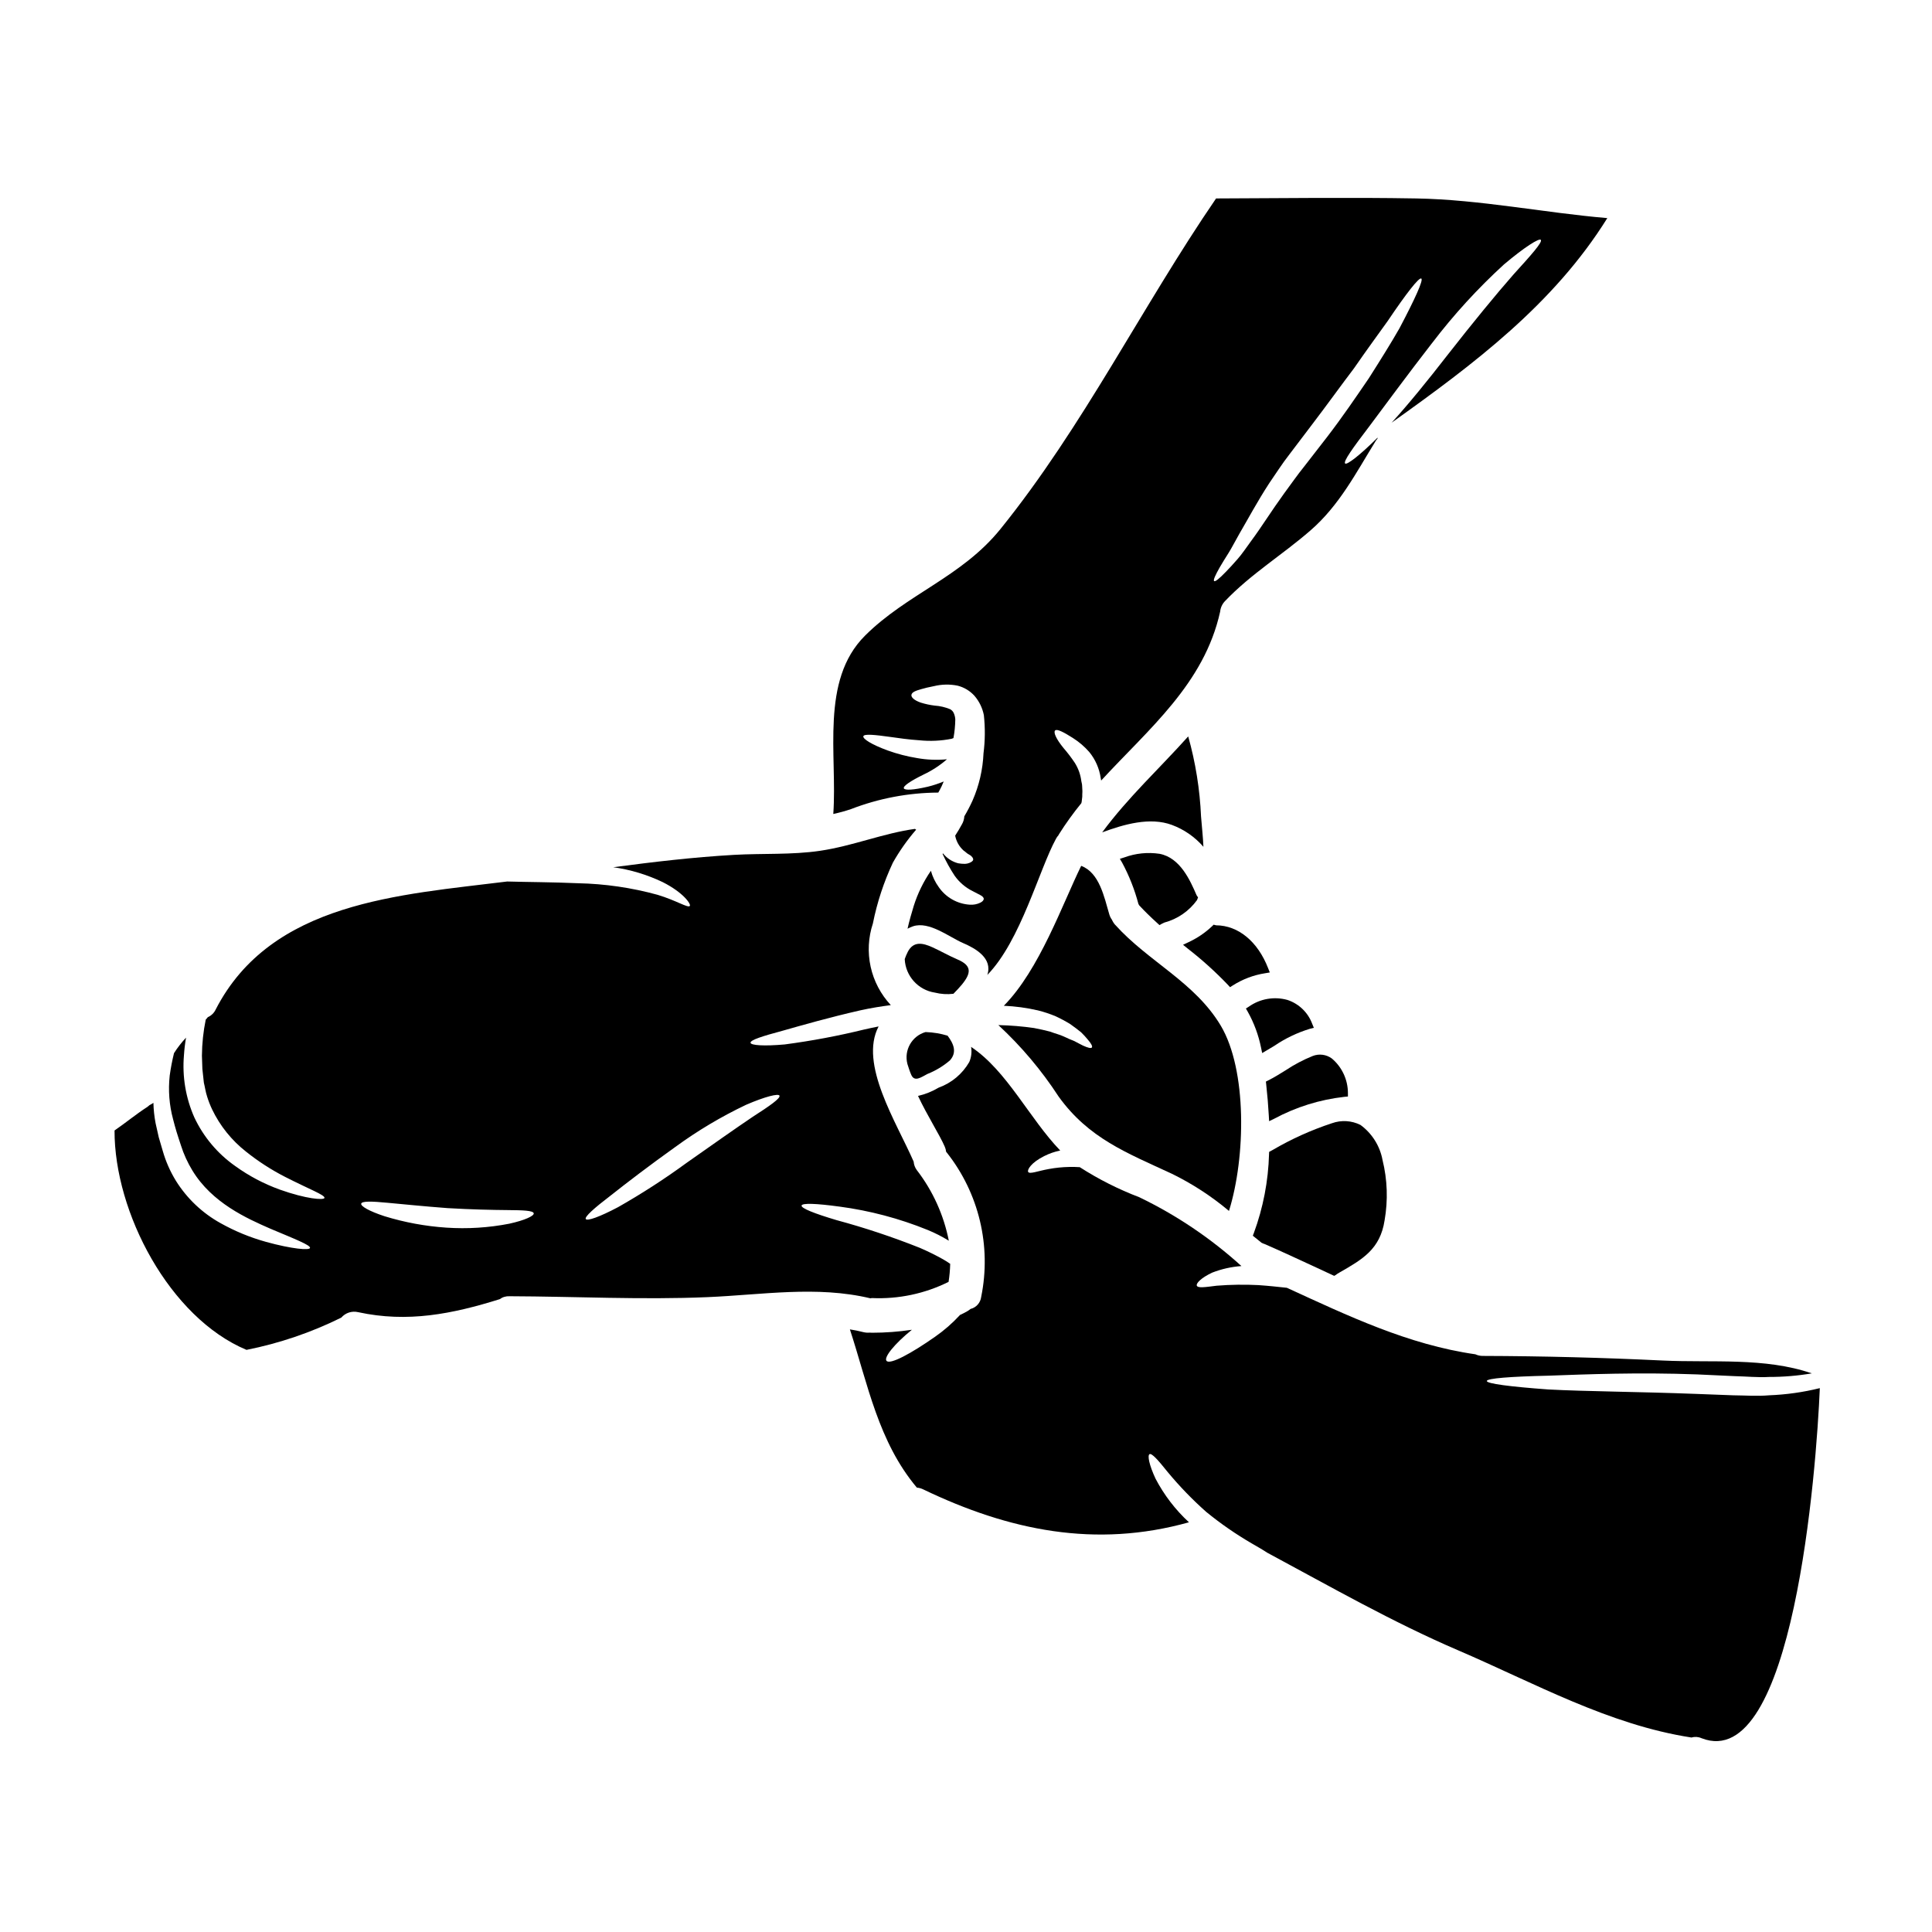 <?xml version="1.0" encoding="UTF-8"?>
<!-- Uploaded to: SVG Repo, www.svgrepo.com, Generator: SVG Repo Mixer Tools -->
<svg fill="#000000" width="800px" height="800px" version="1.1" viewBox="144 144 512 512" xmlns="http://www.w3.org/2000/svg">
 <g>
  <path d="m480.09 430.32-0.617 0.312 0.078 0.676c0.324 2.996 0.555 5.727 0.695 8.344l0.082 1.473 1.328-0.637c5.777-3.113 12.102-5.086 18.629-5.816l0.93-0.086v-0.93c-0.012-3.527-1.566-6.867-4.262-9.145-1.461-1.074-3.371-1.324-5.059-0.668-2.543 1.023-4.969 2.309-7.246 3.832-1.477 0.918-3.008 1.871-4.559 2.644z"/>
  <path d="m451.32 370.27c-3.152-0.473-6.371-0.148-9.363 0.953l-1.18 0.375 0.625 1.059c1.848 3.445 3.289 7.098 4.285 10.879l0.219 0.395c1.41 1.52 2.945 3.031 4.844 4.75l0.52 0.477 0.617-0.344h0.004c0.219-0.121 0.441-0.23 0.672-0.324 3.488-0.93 6.547-3.035 8.66-5.961l0.27-0.707-0.371-0.547c-1.719-3.969-4.344-9.949-9.801-11.004z"/>
  <path d="m478.21 421.72 0.277 1.348 1.18-0.691c0.699-0.41 1.398-0.824 2.09-1.246v-0.004c2.867-1.945 6.012-3.453 9.324-4.469l1.102-0.277-0.43-1.051c-1.109-2.996-3.519-5.324-6.551-6.332-3.504-0.984-7.266-0.332-10.234 1.766l-0.789 0.504 0.457 0.789c1.691 3.012 2.898 6.273 3.574 9.664z"/>
  <path d="m480.51 401.71-0.449-1.137c-2.754-7.086-7.926-11.328-13.777-11.355l-0.664-0.164-0.395 0.395 0.004-0.004c-1.852 1.754-3.981 3.195-6.297 4.262l-1.414 0.672 1.215 0.98v0.004c3.797 2.945 7.367 6.172 10.688 9.645l0.555 0.609 0.695-0.449v0.004c2.621-1.676 5.562-2.785 8.633-3.258z"/>
  <path d="m431 421.09c-0.645-0.309-1.41-0.734-2.266-1.18-0.891-0.34-1.844-0.766-2.883-1.254-1.039-0.488-2.297-0.766-3.543-1.258-1.316-0.336-2.727-0.672-4.227-0.949v-0.004c-3.148-0.453-6.324-0.715-9.504-0.785 6.086 5.629 11.449 11.992 15.969 18.941 7.996 11.094 18.051 14.898 29.914 20.414v-0.004c5.465 2.664 10.578 5.988 15.234 9.898 4.445-14.25 4.812-37.355-2.176-49.098-6.894-11.551-19.184-16.949-27.98-26.723l-0.004 0.004c-0.355-0.402-0.645-0.859-0.859-1.352-0.316-0.434-0.555-0.922-0.703-1.441-1.348-4.566-2.606-11.02-7.445-12.84-4.965 10.113-11.062 27.52-20.504 37.082 3.051 0.129 6.078 0.539 9.055 1.227 1.609 0.402 3.191 0.93 4.723 1.574 1.316 0.609 2.594 1.297 3.828 2.055 1.105 0.789 2.086 1.531 2.883 2.176v0.004c0.617 0.598 1.199 1.234 1.746 1.898 0.922 1.07 1.32 1.805 1.105 2.113-0.211 0.309-1.09 0.086-2.363-0.5z"/>
  <path d="m462.29 360.41c-0.312-7.191-1.453-14.324-3.402-21.254-7.508 8.395-15.938 16.137-22.801 25.434 5.762-2.144 12.66-4.137 18.5-1.969h-0.004c3.223 1.199 6.09 3.191 8.336 5.793-0.109-2.578-0.414-5.305-0.629-8.004z"/>
  <path d="m364.83 359.71c1.586-0.336 3.152-0.766 4.688-1.289 7.383-2.852 15.223-4.336 23.137-4.379 0.309-0.551 0.613-1.102 0.859-1.625 0.211-0.461 0.395-0.891 0.582-1.32-1.363 0.566-2.766 1.031-4.199 1.383-3.828 0.891-6.129 1.012-6.371 0.43-0.242-0.582 1.805-1.969 5.176-3.617v-0.004c2.262-1.059 4.367-2.434 6.254-4.074-2.637 0.258-5.301 0.148-7.906-0.316-2.664-0.434-5.281-1.109-7.82-2.023-4.289-1.574-6.648-3.098-6.434-3.769 0.211-0.672 3.004-0.395 7.324 0.211 2.144 0.309 4.723 0.676 7.477 0.859h0.004c2.863 0.297 5.754 0.168 8.578-0.395 0.184-0.059 0.34-0.121 0.492-0.18 0.305-1.629 0.469-3.281 0.492-4.938-0.031-0.629-0.188-1.242-0.461-1.809-0.207-0.391-0.527-0.711-0.922-0.918-1.309-0.535-2.691-0.855-4.102-0.949-1.238-0.152-2.461-0.418-3.652-0.785-1.93-0.672-2.606-1.504-2.484-2.086 0.152-0.672 0.984-1.039 2.637-1.5 0.859-0.242 1.902-0.523 3.34-0.789h0.004c2.051-0.496 4.184-0.539 6.25-0.121 1.727 0.434 3.285 1.371 4.477 2.695 1.258 1.461 2.113 3.227 2.484 5.117 0.367 3.363 0.336 6.758-0.094 10.109-0.184 4.324-1.172 8.574-2.91 12.539-0.648 1.43-1.375 2.82-2.176 4.168-0.039 0.711-0.238 1.402-0.582 2.023-0.582 1.07-1.18 2.082-1.84 3.094 0.289 1.527 1.078 2.918 2.234 3.953 0.301 0.207 0.586 0.434 0.859 0.676 0.277 0.242 0.672 0.395 0.922 0.582 0.52 0.395 0.789 0.789 0.762 1.133-0.023 0.348-0.43 0.645-1.039 0.891-0.359 0.145-0.742 0.227-1.133 0.242-0.605 0.004-1.211-0.047-1.809-0.152-1.57-0.41-2.965-1.312-3.984-2.574-0.031 0-0.031-0.031-0.031-0.059-0.059 0.059-0.09 0.121-0.121 0.152 0.918 1.996 1.98 3.922 3.188 5.758 1.23 1.754 2.887 3.164 4.809 4.109 0.859 0.43 1.535 0.789 2.055 1.07 0.582 0.309 0.891 0.676 0.859 1.012-0.031 0.336-0.34 0.703-0.922 0.98-0.867 0.418-1.828 0.598-2.785 0.523-3.309-0.211-6.34-1.93-8.215-4.66-0.949-1.309-1.652-2.773-2.082-4.328-1.961 2.856-3.492 5.984-4.539 9.289-0.551 1.84-1.18 3.938-1.652 6.066v-0.004c0.473-0.246 0.965-0.461 1.469-0.641 4.289-1.41 9.562 2.852 13.238 4.445 3.375 1.441 7.906 4.047 6.434 8.457 8.859-9.055 13.734-27.945 18.207-36.105h0.004c0.172-0.332 0.387-0.641 0.641-0.914 0.059-0.09 0.059-0.152 0.121-0.242v-0.004c1.812-2.875 3.801-5.633 5.949-8.266 0.027-0.121 0.059-0.277 0.09-0.395 0.031-0.43 0.09-0.859 0.152-1.32 0-0.395 0-0.828 0.031-1.223 0.031-0.398-0.062-1.043-0.062-1.574l-0.031-0.395v-0.074c-0.027 0-0.027-0.121-0.027-0.121l-0.152-0.703c-0.211-1.746-0.809-3.422-1.75-4.906-0.898-1.344-1.883-2.633-2.941-3.859-1.992-2.422-2.754-4.199-2.266-4.688s2.266 0.43 4.723 1.992h-0.004c1.617 1.02 3.074 2.269 4.332 3.707 1.621 1.977 2.668 4.363 3.035 6.894l0.121 0.672c12.594-13.699 27.309-25.621 31.535-44.777v0.004c0.102-1.051 0.559-2.031 1.293-2.789 6.832-7.172 15.227-12.262 22.648-18.727 7.629-6.621 12.012-15.168 17.223-23.617 0.141-0.242 0.312-0.469 0.508-0.672 0.031-0.121 0.031-0.211 0.062-0.309-4.781 4.75-8.125 7.297-8.613 6.867-0.555-0.523 2.051-4.141 6.371-9.809 4.231-5.641 10.02-13.547 16.703-22.16l0.004 0.004c5.703-7.477 12.062-14.43 19-20.777 5.551-4.688 9.379-7.051 9.777-6.527 0.492 0.609-2.481 3.938-7.203 9.133-4.656 5.301-10.816 12.812-17.5 21.359-5.301 6.836-10.387 13.086-14.832 17.961 21.789-15.539 42.934-31.383 57.156-54.215-16.887-1.441-33.617-4.902-50.566-5.211-17.711-0.309-35.402-0.059-53.113 0-19.68 28.734-35.215 60.438-57.129 87.594-10.328 12.781-24.762 17.16-35.922 28.289-11.918 11.902-7.289 31.605-8.391 47.238zm102.42-65.371c0.613-1.074 1.41-2.332 2.332-3.801 0.922-1.473 1.805-3.246 2.883-5.117 2.176-3.707 4.75-8.551 7.934-13.422 1.688-2.422 3.219-4.902 5.301-7.574 1.902-2.512 3.863-5.117 5.902-7.781 4.047-5.301 7.754-10.48 11.25-15.078 3.277-4.75 6.344-8.918 8.887-12.473 4.934-7.324 8.305-11.648 8.918-11.281 0.613 0.367-1.656 5.363-5.762 13.148-2.176 3.828-4.996 8.336-8.152 13.301-3.309 4.84-6.926 10.176-11.02 15.508-2.055 2.664-4.078 5.269-6.039 7.785-1.871 2.297-3.68 4.934-5.394 7.231-3.402 4.691-6.039 8.98-8.734 12.594-1.32 1.812-2.422 3.465-3.617 4.812-1.195 1.352-2.203 2.484-3.094 3.371-1.746 1.812-2.816 2.668-3.094 2.426s0.301-1.535 1.5-3.648z"/>
  <path d="m612.83 513.77c-3.219 0.277-6.039 0.031-9.531 0-3.188-0.121-6.469-0.246-9.809-0.371-15.199-0.582-29.145-0.641-39.227-1.18-10.051-0.734-16.242-1.535-16.242-2.238s6.25-1.18 16.336-1.41c10.02-0.367 23.875-0.922 39.359-0.34l9.957 0.461c2.945 0.062 6.344 0.395 9.105 0.215h-0.008c3.812 0.008 7.617-0.309 11.375-0.949-12.445-4.289-26.512-2.785-39.441-3.402-15.91-0.766-31.805-1.176-47.688-1.223h-0.004c-0.699 0.012-1.391-0.137-2.023-0.43-17.805-2.547-33.773-10.207-49.957-17.625-2.266-0.242-4.781-0.52-7.445-0.703v-0.004c-3.719-0.191-7.445-0.141-11.156 0.156-2.973 0.371-5.027 0.703-5.269-0.031-0.215-0.609 1.133-2.051 4.074-3.434 2.484-0.965 5.098-1.555 7.754-1.742-8.098-7.348-17.211-13.492-27.059-18.238-5.523-2.106-10.812-4.773-15.785-7.969-0.953-0.059-1.902-0.09-2.789-0.059-1.82 0.035-3.637 0.219-5.426 0.551-2.914 0.52-5.09 1.441-5.457 0.762-0.309-0.551 0.766-2.453 4.258-4.195h0.004c1.34-0.676 2.762-1.168 4.231-1.473-8.125-8.426-14.098-21.117-23.617-27.461 0.23 1.359 0.062 2.754-0.488 4.016-1.812 3.141-4.68 5.543-8.09 6.773-1.703 1.016-3.555 1.762-5.488 2.207 2.453 5.238 5.762 10.359 7.086 13.453 0.188 0.43 0.312 0.887 0.363 1.352 0.043 0.066 0.098 0.129 0.156 0.18 8.539 10.789 11.883 24.797 9.133 38.277-0.188 1.547-1.309 2.816-2.82 3.191-0.258 0.219-0.535 0.414-0.828 0.582-0.641 0.371-1.285 0.703-1.969 1.012h0.004c-1.98 2.156-4.191 4.086-6.59 5.762-6.297 4.414-12.016 7.539-12.902 6.375-0.703-0.922 2.051-4.418 6.742-8.215-3.5 0.523-7.035 0.789-10.578 0.789-0.211 0-0.395-0.031-0.582-0.031-0.562 0.047-1.133 0.008-1.684-0.125-1.184-0.305-2.379-0.551-3.586-0.734 4.781 14.648 7.543 29.793 17.742 41.926 0.578 0.055 1.137 0.211 1.66 0.461 22.77 10.941 45.691 15.66 70.453 8.734-3.594-3.312-6.59-7.223-8.855-11.551-1.715-3.68-2.176-6.16-1.594-6.5s2.297 1.594 4.75 4.66c3.133 3.793 6.555 7.336 10.234 10.605 3.824 3.129 7.894 5.945 12.168 8.426 1.652 0.949 3.031 1.746 3.984 2.391 16.73 8.98 33.281 18.453 50.719 25.93 20.168 8.66 39.844 19.703 61.758 23.078v-0.004c0.879-0.254 1.824-0.191 2.664 0.184 24.336 9.531 30.465-71.223 31.355-92.77-4.406 1.09-8.906 1.723-13.438 1.898z"/>
  <path d="m478.36 473.37 0.555 0.238c0.078 0.016 0.152 0.043 0.223 0.07l0.047 0.023c4.328 1.883 8.734 3.938 12.988 5.902l5.402 2.512 0.434-0.246c0.145-0.086 0.273-0.184 0.395-0.297l0.664-0.395c5.981-3.426 10.699-6.129 11.863-13.777 0.93-5.309 0.746-10.754-0.547-15.988-0.691-3.731-2.785-7.059-5.852-9.297-2.348-1.172-5.07-1.336-7.543-0.453-5.473 1.801-10.738 4.176-15.711 7.086l-0.945 0.512-0.023 0.559c-0.195 7.172-1.562 14.262-4.043 20.992l-0.254 0.668 0.559 0.449c0.605 0.473 1.219 0.957 1.789 1.441z"/>
  <path d="m375.09 488c7.019 0.316 14.004-1.16 20.293-4.289 0.246-1.582 0.387-3.18 0.43-4.781-0.613-0.43-1.227-0.832-1.934-1.227-1.98-1.105-4.016-2.106-6.098-3.004-7.219-2.875-14.594-5.332-22.098-7.356-5.852-1.742-9.41-3.148-9.258-3.859 0.152-0.711 3.957-0.551 10.023 0.277l0.004-0.004c8.023 1.066 15.883 3.144 23.383 6.191 1.945 0.797 3.82 1.75 5.609 2.852-1.34-6.816-4.246-13.227-8.492-18.727-0.477-0.652-0.766-1.43-0.828-2.238-4.598-10.508-14.523-25.895-9.285-35.816-1.18 0.242-2.453 0.492-3.707 0.789v-0.004c-6.981 1.715-14.051 3.043-21.176 3.984-5.512 0.492-8.949 0.242-9.055-0.43-0.125-0.734 3.184-1.777 8.457-3.188 5.18-1.473 12.41-3.543 20.656-5.422 2.754-0.613 5.484-1.043 8.062-1.379-2.664-2.848-4.512-6.363-5.348-10.172-0.836-3.812-0.629-7.773 0.598-11.477 1.109-5.566 2.891-10.98 5.301-16.117 1.762-3.109 3.824-6.035 6.16-8.734l-0.277-0.152c0.027-0.031 0.027-0.031 0.027-0.062-8.516 1.18-16.531 4.535-25.223 5.82-7.508 1.105-15.23 0.645-22.77 1.074-10.758 0.613-21.391 1.871-32.027 3.277h0.004c4.547 0.637 8.973 1.973 13.117 3.957 5.512 2.785 7.539 5.852 7.172 6.297-0.461 0.641-3.543-1.441-8.555-2.945-6.871-1.891-13.957-2.922-21.082-3.066-6.988-0.305-13.516-0.305-18.754-0.457h-0.031c-28.32 3.543-62.52 5.301-77.234 33.926-0.426 0.906-1.168 1.625-2.082 2.023-0.168 0.23-0.352 0.445-0.551 0.645-0.645 3.148-0.984 6.348-1.012 9.562 0.031 1.18 0.09 2.332 0.121 3.523 0.121 1.18 0.277 2.426 0.395 3.648 0.242 0.891 0.492 2.637 0.859 3.648h-0.004c0.359 1.164 0.801 2.297 1.32 3.398 2.102 4.383 5.184 8.223 9.008 11.219 3.219 2.574 6.691 4.816 10.359 6.691 6.344 3.25 10.629 4.812 10.418 5.578-0.152 0.613-4.777 0.309-11.891-2.234l0.004-0.004c-4.211-1.52-8.184-3.625-11.809-6.25-4.648-3.273-8.363-7.699-10.785-12.844-2.293-5.176-3.242-10.848-2.758-16.488 0.102-1.562 0.285-3.117 0.555-4.66-1.191 1.266-2.262 2.644-3.191 4.109-0.48 1.949-0.859 3.918-1.133 5.906-0.434 3.891-0.133 7.832 0.891 11.613 0.277 1.102 0.582 2.203 0.922 3.336 0.34 1.133 0.762 2.363 1.16 3.586v0.004c0.738 2.332 1.758 4.562 3.035 6.652 5.211 8.582 14.406 12.691 20.719 15.445 6.469 2.727 10.668 4.352 10.449 5.09-0.184 0.641-4.629 0.309-11.68-1.625l0.004-0.004c-4.184-1.16-8.207-2.816-11.996-4.934-4.859-2.684-8.953-6.566-11.887-11.281-1.504-2.457-2.672-5.106-3.461-7.871-0.367-1.223-0.703-2.453-1.07-3.648-0.277-1.254-0.551-2.481-0.832-3.707v-0.004c-0.34-1.777-0.535-3.582-0.578-5.391-0.332 0.23-0.68 0.438-1.043 0.613-0.184 0.152-0.34 0.309-0.551 0.457-3.004 1.934-5.762 4.231-8.707 6.254-0.059 21.699 14.562 49.594 34.973 58.141 8.668-1.723 17.078-4.578 25.004-8.492 0.062-0.031 0.094-0.031 0.121-0.062 1.098-1.27 2.812-1.824 4.445-1.441 13.117 2.852 24.949 0.492 37.516-3.434l-0.004 0.004c0.762-0.562 1.695-0.84 2.641-0.789 17.469 0.059 34.969 0.98 52.402 0.242 14.496-0.613 28.992-3.094 43.215 0.309 0.137-0.039 0.281-0.066 0.422-0.074zm-96.141-19.703c-5.488 1.066-11.094 1.414-16.672 1.039-5.562-0.371-11.066-1.391-16.395-3.031-4.016-1.32-6.297-2.637-6.16-3.309 0.152-0.734 2.852-0.645 6.988-0.246 4.078 0.371 9.715 0.953 15.906 1.414 6.223 0.367 11.832 0.488 15.938 0.52 4.106 0.031 6.742 0.121 6.894 0.859 0.121 0.668-2.301 1.832-6.5 2.754zm64.516-28.32c-4.508 3.035-10.629 7.356-17.473 12.168-5.836 4.266-11.914 8.195-18.203 11.766-4.934 2.606-8.184 3.738-8.551 3.148-0.367-0.59 2.234-2.91 6.621-6.25 4.258-3.375 10.266-7.969 17.129-12.871h0.004c5.879-4.293 12.148-8.027 18.727-11.156 5.18-2.234 8.582-3.035 8.855-2.422 0.273 0.715-2.535 2.676-7.109 5.617z"/>
  <path d="m397.8 398.29c-2.297-0.984-4.414-2.207-6.691-3.25-2.516-1.133-5.027-1.746-6.562 1.254h0.004c-0.309 0.605-0.57 1.23-0.789 1.871 0.203 4.492 3.555 8.215 8 8.887 1.602 0.402 3.262 0.508 4.902 0.309 0.789-0.789 1.531-1.594 2.234-2.422 2.488-3.035 2.707-5.027-1.098-6.648z"/>
  <path d="m389.37 417.51h-0.121c-3.617 1.07-5.731 4.816-4.773 8.465 0.309 0.949 0.582 1.871 0.98 2.785 0.859 2.117 2.668 0.703 4.328-0.152 2.164-0.859 4.176-2.07 5.945-3.586 1.969-2.176 0.98-4.445-0.613-6.559-1.867-0.562-3.797-0.887-5.746-0.953z"/>
 </g>
</svg>